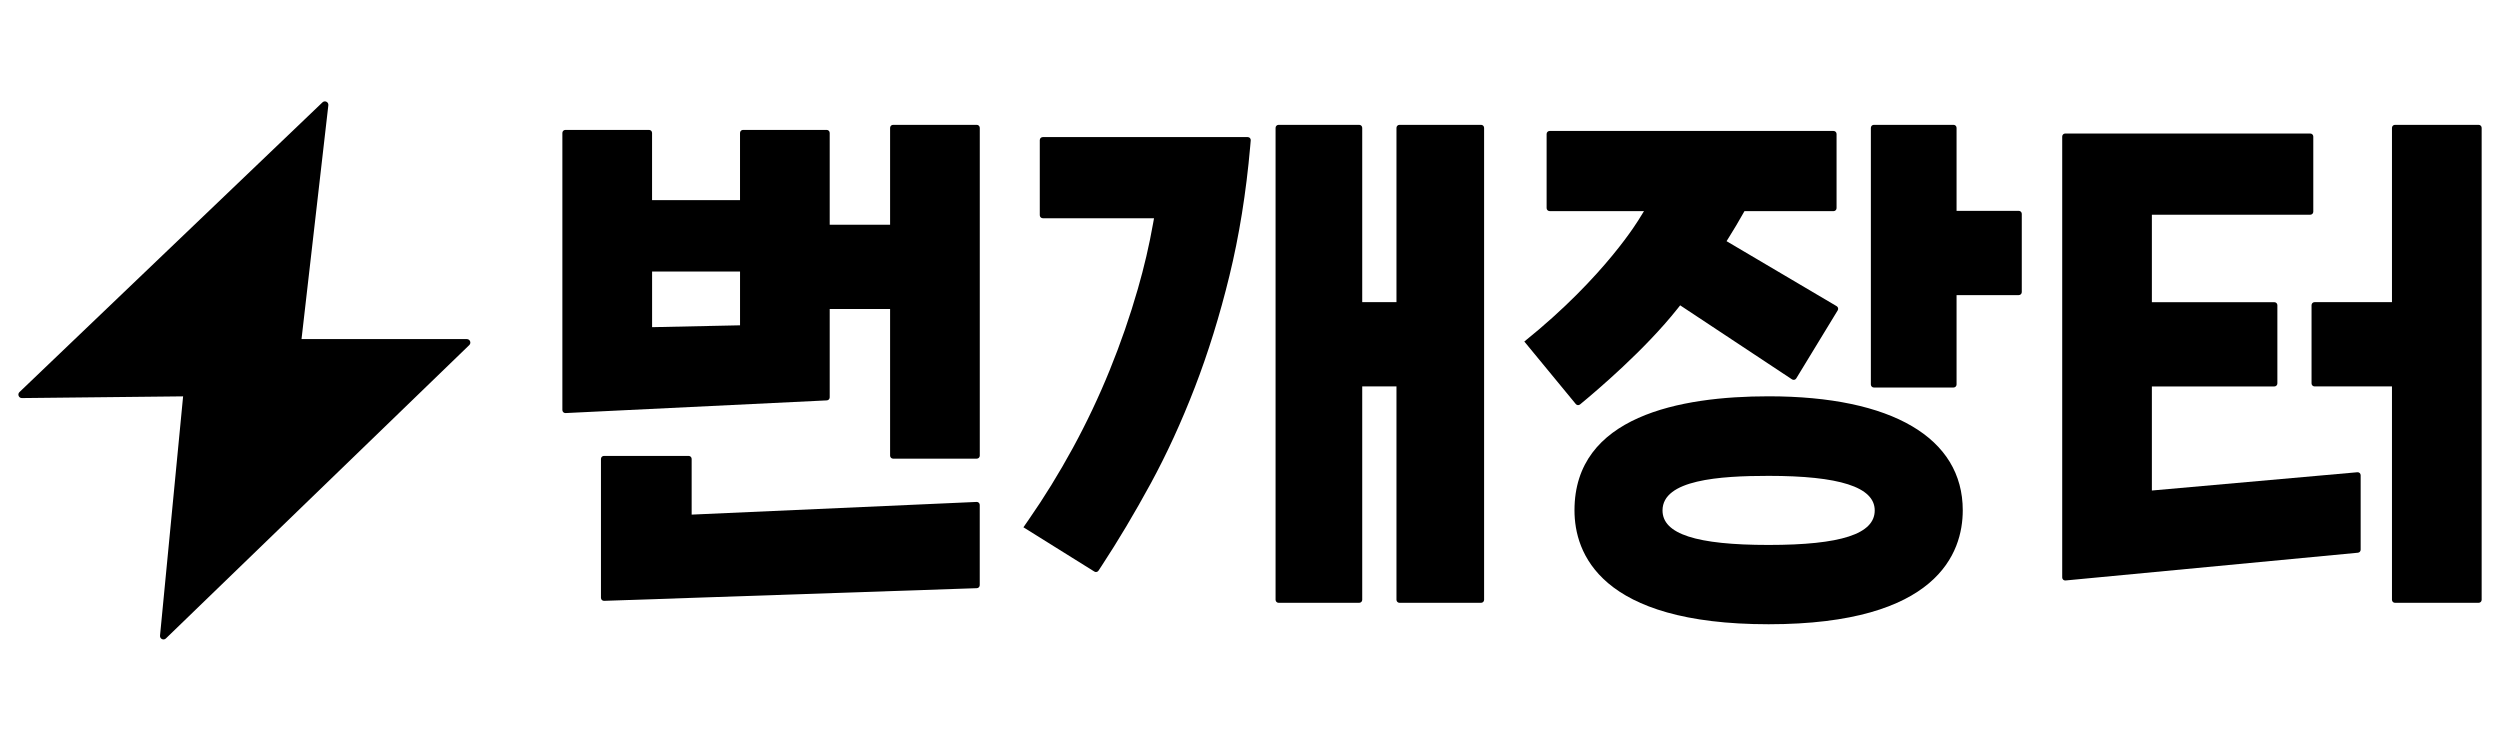 <svg width="136" height="40" viewBox="0 0 136 40" fill="none" xmlns="http://www.w3.org/2000/svg">
    <g id="z.TBD / BX-Refresh / ic_logotype-pw">
        <rect width="136" height="40" fill="white" />
        <g id="Logotype / KR &#234;&#181;&#173;&#235;&#172;&#184;">
            <path id="Vector"
                d="M25.398 18.445H16.403L17.862 5.726C17.882 5.55 17.672 5.446 17.544 5.567L1.059 21.329C0.935 21.448 1.021 21.657 1.191 21.655L9.961 21.562L8.705 34.578C8.687 34.753 8.898 34.854 9.024 34.732L25.529 18.772C25.652 18.655 25.567 18.447 25.398 18.447V18.445Z"
                fill="black" />
            <path id="Vector_2"
                d="M48.421 24.787V16.811H45.136V21.617C45.136 21.705 45.067 21.776 44.98 21.781L30.765 22.471C30.672 22.475 30.593 22.401 30.593 22.307V7.231C30.593 7.141 30.666 7.067 30.757 7.067H35.308C35.398 7.067 35.472 7.14 35.472 7.231V10.889H40.257V7.231C40.257 7.141 40.33 7.067 40.421 7.067H44.972C45.062 7.067 45.136 7.14 45.136 7.231V12.227H48.421V6.955C48.421 6.865 48.493 6.791 48.585 6.791H53.136C53.225 6.791 53.3 6.864 53.3 6.955V24.787C53.3 24.877 53.227 24.951 53.136 24.951H48.585C48.495 24.951 48.421 24.879 48.421 24.787ZM35.474 17.798L40.258 17.697V14.771H35.474V17.798Z"
                fill="black" />
            <path id="Vector_3"
                d="M32.855 24.801H37.463C37.552 24.801 37.626 24.873 37.626 24.965V27.995L53.128 27.305C53.221 27.301 53.298 27.375 53.298 27.469V31.833C53.298 31.922 53.228 31.993 53.141 31.997L32.861 32.686C32.769 32.688 32.692 32.614 32.692 32.522V24.965C32.692 24.875 32.765 24.801 32.856 24.801H32.855Z"
                fill="black" />
            <path id="Vector_4"
                d="M55.673 28.686L55.96 28.272C56.807 27.055 57.614 25.743 58.362 24.373C59.113 22.994 59.787 21.57 60.368 20.137C60.958 18.687 61.473 17.201 61.897 15.723C62.241 14.532 62.52 13.334 62.728 12.153L62.779 11.872H56.728C56.638 11.872 56.564 11.799 56.564 11.708V7.622C56.564 7.532 56.636 7.458 56.728 7.458H67.878C67.974 7.458 68.05 7.54 68.04 7.636L68.01 7.978C67.791 10.478 67.409 12.843 66.88 15.007C66.354 17.166 65.719 19.206 64.997 21.076C64.278 22.94 63.471 24.699 62.597 26.306C61.728 27.902 60.831 29.409 59.927 30.787L59.758 31.044C59.709 31.119 59.61 31.141 59.534 31.093L55.67 28.682V28.684L55.673 28.686Z"
                fill="black" />
            <path id="Vector_5"
                d="M75.968 32.629V21.021H74.105V32.629C74.105 32.719 74.032 32.793 73.941 32.793H69.555C69.466 32.793 69.391 32.72 69.391 32.629V6.955C69.391 6.865 69.464 6.791 69.555 6.791H73.941C74.031 6.791 74.105 6.864 74.105 6.955V16.437H75.968V6.955C75.968 6.865 76.041 6.791 76.132 6.791H80.571C80.661 6.791 80.735 6.864 80.735 6.955V32.629C80.735 32.719 80.662 32.793 80.571 32.793H76.132C76.042 32.793 75.968 32.72 75.968 32.629Z"
                fill="black" />
            <path id="Vector_6"
                d="M82.924 18.578C87.337 15.035 89.189 11.883 89.208 11.849L89.434 11.484H84.3C84.21 11.484 84.136 11.412 84.136 11.32V7.287C84.136 7.198 84.209 7.124 84.3 7.124H99.745C99.835 7.124 99.909 7.196 99.909 7.287V11.322C99.909 11.412 99.836 11.486 99.745 11.486H94.899L94.829 11.608C94.585 12.043 94.324 12.483 94.053 12.914L93.925 13.12L99.915 16.656C99.993 16.703 100.02 16.804 99.972 16.882L97.716 20.586C97.669 20.666 97.564 20.689 97.486 20.638L91.401 16.61L91.263 16.784C89.48 19.034 86.845 21.268 85.952 22.003C85.882 22.06 85.781 22.049 85.723 21.979L82.922 18.578H82.924Z"
                fill="black" />
            <path id="Vector_7"
                d="M101.775 20.917V6.955C101.775 6.865 101.847 6.791 101.939 6.791H106.273C106.363 6.791 106.437 6.864 106.437 6.955V11.47H109.821C109.911 11.47 109.985 11.543 109.985 11.634V15.89C109.985 15.98 109.912 16.054 109.821 16.054H106.437V20.917C106.437 21.007 106.364 21.081 106.273 21.081H101.939C101.849 21.081 101.775 21.008 101.775 20.917Z"
                fill="black" />
            <path id="Vector_8"
                d="M130.123 32.629V21.021H125.911C125.822 21.021 125.748 20.949 125.748 20.858V16.601C125.748 16.511 125.82 16.437 125.911 16.437H130.123V6.955C130.123 6.865 130.196 6.791 130.287 6.791H134.838C134.928 6.791 135.002 6.864 135.002 6.955V32.629C135.002 32.719 134.929 32.793 134.838 32.793H130.287C130.197 32.793 130.123 32.72 130.123 32.629Z"
                fill="black" />
            <path id="Vector_9"
                d="M112.348 7.264H125.679C125.769 7.264 125.843 7.337 125.843 7.428V11.518C125.843 11.607 125.771 11.681 125.679 11.681H117.062V16.439H123.725C123.815 16.439 123.889 16.511 123.889 16.602V20.859C123.889 20.949 123.816 21.023 123.725 21.023H117.062V26.684L128.243 25.69C128.338 25.682 128.42 25.757 128.42 25.852V29.905C128.42 29.99 128.355 30.06 128.272 30.068L112.362 31.578C112.266 31.587 112.184 31.512 112.184 31.416V7.427C112.184 7.337 112.256 7.263 112.348 7.263V7.264Z"
                fill="black" />
            <path id="Vector_10"
                d="M96.213 33.959C87.025 33.959 85.652 30.076 85.652 27.759C85.652 22.635 91.394 21.559 96.213 21.559C102.923 21.559 106.774 23.82 106.774 27.759C106.774 30.073 105.401 33.959 96.213 33.959ZM96.213 25.887C93.525 25.887 90.441 26.101 90.441 27.767C90.441 29.049 92.275 29.645 96.213 29.645C100.151 29.645 101.985 29.046 101.985 27.767C101.985 26.488 100.043 25.887 96.213 25.887Z"
                fill="black" />
        </g>
    </g>
</svg>